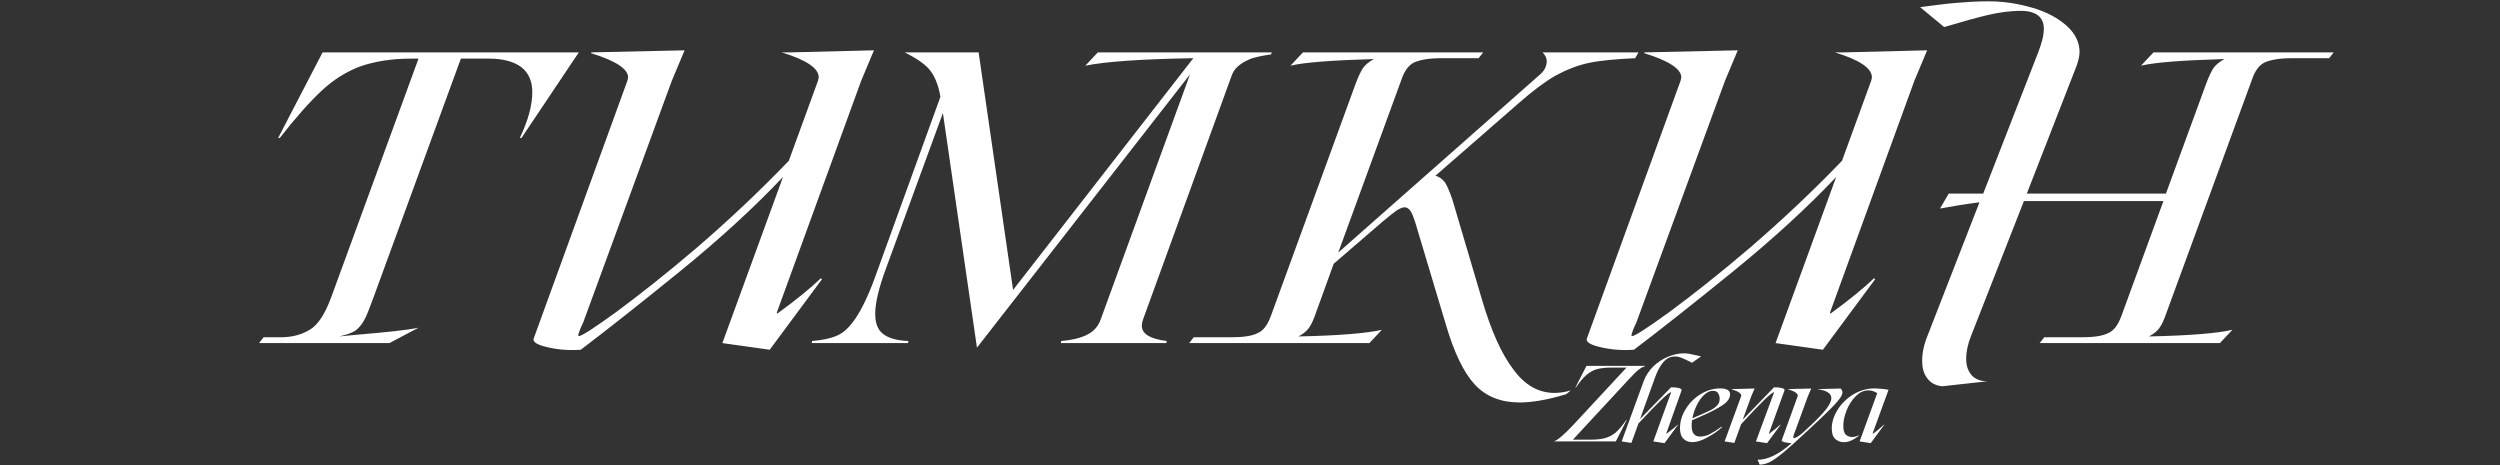<?xml version="1.0" encoding="UTF-8"?> <svg xmlns="http://www.w3.org/2000/svg" width="940" height="175" viewBox="0 0 940 175" fill="none"><rect x="0" y="0" width="940" height="175" fill="#333333" stroke="none"/><path d="M196.084 51.865H195.46C198.583 45.307 200.144 39.53 200.144 34.69C200.144 30.474 198.739 27.351 195.928 25.165C193.118 23.135 189.058 22.042 183.905 22.042H173.287L140.497 111.668C138.936 115.884 137.843 118.851 136.906 120.412C135.969 122.13 134.876 123.379 133.627 124.316C132.222 125.253 130.192 125.877 127.538 126.502L133.939 125.877C145.026 124.94 152.833 124.16 157.361 123.223L146.431 129H97.402L99.12 126.814H105.521C109.737 126.814 113.329 125.877 116.451 124.003C119.574 122.13 122.229 118.07 124.571 111.668L157.361 22.042H154.55C147.055 22.042 140.654 23.135 135.345 25.009C130.036 27.039 125.352 30.006 120.98 34.065C116.608 38.125 111.299 44.058 105.209 51.865H104.585L121.292 19.7H217.632L196.084 51.865ZM292.223 117.133C291.911 117.914 292.067 118.07 292.691 117.602C299.562 112.605 304.871 108.233 308.618 104.642L309.086 104.954L289.412 131.498L271.612 129L294.409 66.543C283.479 78.097 270.519 89.964 255.529 102.143C240.54 114.323 228.048 124.16 218.367 131.498C213.995 131.811 209.936 131.498 205.876 130.561C201.816 129.625 200.099 128.532 200.723 127.126L235.855 30.474C236.012 29.849 236.168 29.381 236.168 29.069C236.168 25.946 231.483 22.823 222.271 20.012V19.7L257.403 18.919L252.563 30.474L219.304 121.193C218.992 121.817 218.68 122.598 218.367 123.223C218.055 124.003 217.743 124.784 217.587 125.409C217.274 126.033 217.431 126.346 217.743 126.346C218.68 126.346 223.364 123.379 231.952 117.133C240.384 110.887 250.533 102.924 262.244 92.931C273.798 82.938 285.353 72.164 296.595 60.453L307.525 30.474C307.681 29.849 307.837 29.381 307.837 29.069C307.837 25.634 303.153 22.511 293.941 19.7H297.063L328.604 18.919L323.764 30.474L292.223 117.133ZM477.883 20.481C475.384 20.793 473.042 21.262 470.856 21.886C466.64 23.448 463.986 25.634 463.049 28.6L429.791 120.1C429.479 121.037 429.322 121.817 429.322 122.442C429.322 125.565 432.445 127.439 438.691 128.219L438.535 129H398.875L399.031 128.219C402.934 127.907 406.213 127.126 408.712 125.877C411.21 124.628 412.927 122.754 413.864 120.1L447.435 27.976L367.334 130.718L354.53 42.497L332.982 101.363C330.328 108.545 329.079 114.166 329.079 117.914C329.079 121.505 330.016 124.003 332.045 125.565C334.075 127.126 337.198 128.063 341.57 128.219L341.414 129H305.189L305.345 128.219C309.092 127.907 312.215 127.282 314.714 126.189C317.056 125.253 319.398 123.067 321.74 119.631C323.926 116.352 326.424 111.356 328.923 104.486L353.593 36.407C352.969 32.66 351.876 29.537 350.158 27.039C348.44 24.541 345.161 22.198 340.165 19.7H367.958L380.918 109.014L448.684 21.886C429.322 22.198 415.738 23.135 408.087 24.697L412.771 19.7H478.195L477.883 20.481ZM597.65 23.604C593.122 24.541 588.906 26.258 584.847 28.444C580.787 30.786 576.259 34.221 571.262 38.593L539.721 66.075C540.971 66.387 542.22 67.168 543.313 68.573C544.25 70.134 545.186 72.32 546.123 75.131L557.209 112.605C560.645 124.316 564.548 133.06 569.076 138.993C573.448 144.927 578.601 147.737 584.534 147.737C586.408 147.737 588.438 147.425 590.624 146.8L588.906 148.206C581.724 150.392 575.947 151.328 571.418 151.328C564.392 151.328 558.771 149.142 554.555 144.614C550.339 140.086 546.748 132.591 543.625 121.974L532.07 83.406C531.446 81.533 530.977 80.284 530.353 79.347C529.728 78.41 528.948 77.941 528.167 77.941C527.23 77.941 526.293 78.41 525.044 79.191C523.795 80.127 521.921 81.533 519.579 83.562L501.466 99.177L494.908 117.289C493.972 120.1 493.035 122.13 492.098 123.379C491.161 124.628 489.756 125.721 488.194 126.502C503.809 126.189 514.27 125.253 519.579 124.003L514.895 129H447.129L448.846 126.814H463.055C467.427 126.814 470.706 126.346 472.892 125.253C475.078 124.316 476.64 122.13 477.889 118.695L509.742 31.411C510.679 28.913 511.616 26.883 512.553 25.477C513.489 24.228 514.895 23.135 516.612 22.198C500.842 22.667 490.38 23.448 485.228 24.697L489.912 19.7H557.678L555.96 21.886H541.751C537.223 21.886 533.944 22.511 531.758 23.448C529.572 24.541 528.011 26.727 526.918 30.006L503.184 94.961L578.913 28.132C580.631 26.727 581.568 25.009 581.568 22.979C581.568 21.73 580.943 20.637 580.006 19.7H616.075L614.826 21.886C607.956 22.198 602.178 22.667 597.65 23.604ZM688.222 117.133C687.909 117.914 688.066 118.07 688.69 117.602C695.56 112.605 700.869 108.233 704.617 104.642L705.085 104.954L685.411 131.498L667.611 129L690.408 66.543C679.478 78.097 666.518 89.964 651.528 102.143C636.538 114.323 624.047 124.16 614.366 131.498C609.994 131.811 605.934 131.498 601.875 130.561C597.815 129.625 596.097 128.532 596.722 127.126L631.854 30.474C632.01 29.849 632.166 29.381 632.166 29.069C632.166 25.946 627.482 22.823 618.27 20.012V19.7L653.402 18.919L648.561 30.474L615.303 121.193C614.991 121.817 614.678 122.598 614.366 123.223C614.054 124.003 613.742 124.784 613.585 125.409C613.273 126.033 613.429 126.346 613.742 126.346C614.678 126.346 619.363 123.379 627.951 117.133C636.382 110.887 646.532 102.924 658.242 92.931C669.797 82.938 681.351 72.164 692.594 60.453L703.524 30.474C703.68 29.849 703.836 29.381 703.836 29.069C703.836 25.634 699.152 22.511 689.939 19.7H693.062L724.603 18.919L719.762 30.474L688.222 117.133ZM877.473 19.7L875.755 21.886H861.546C857.018 21.886 853.739 22.511 851.553 23.448C849.367 24.541 847.806 26.727 846.713 30.006L814.703 117.289C813.766 120.1 812.83 122.13 811.893 123.379C810.956 124.628 809.551 125.721 807.989 126.502C823.603 126.189 834.065 125.253 839.374 124.003L834.69 129H766.924L768.641 126.814H782.85C787.222 126.814 790.501 126.346 792.687 125.253C794.873 124.316 796.435 122.13 797.684 118.695L813.454 75.599H760.99L741.16 126.189C739.911 129.312 739.286 132.123 739.286 134.933C739.286 137.432 739.911 139.305 741.16 140.867C742.409 142.428 744.439 143.365 747.25 143.365L730.23 145.239C727.576 144.927 725.702 143.834 724.453 141.96C723.204 140.242 722.735 138.056 722.735 135.558C722.735 132.747 723.36 129.625 724.765 126.189L744.283 76.068C739.286 76.692 734.446 77.473 729.449 78.41L732.728 72.789H745.688L766.299 19.856C767.704 16.265 768.485 13.298 768.485 10.8C768.485 6.428 765.518 4.086 759.897 4.086C755.525 4.086 751.466 4.71 747.406 5.647C743.346 6.584 737.881 8.146 731.011 10.175L721.955 2.681C726.951 2.056 731.323 1.431 735.071 1.119C738.818 0.807 743.034 0.495 747.718 0.495C753.652 0.495 759.117 1.431 764.425 2.993C769.734 4.554 773.95 6.896 777.073 9.707C780.196 12.518 781.913 15.796 781.913 19.544C781.913 21.105 781.445 22.823 780.82 24.697L762.083 72.789H814.391L829.537 31.411C830.474 28.913 831.411 26.883 832.347 25.477C833.284 24.228 834.69 23.135 836.407 22.198C820.637 22.667 810.175 23.448 805.022 24.697L809.707 19.7H877.473Z" fill="white"></path><path d="M618.509 137.727C617.819 137.889 617.048 138.295 616.196 138.945C615.303 139.634 614.085 140.852 612.462 142.597L591.399 165.324H597.689C600.002 165.324 601.91 165.162 603.371 164.756C604.832 164.391 606.212 163.701 607.47 162.646C608.687 161.591 610.027 160.008 611.488 157.897H611.65L607.551 165.974H584.256C584.986 165.73 585.96 165.081 587.097 164.107C588.233 163.133 589.735 161.712 591.52 159.805L611.569 138.214H605.928C603.736 138.214 601.91 138.417 600.489 138.782C599.069 139.188 597.73 139.919 596.512 140.974C595.295 142.029 593.955 143.612 592.494 145.722H592.332L596.512 137.565H618.549L618.509 137.727ZM625.42 136.144C624.202 137.524 623.147 139.553 622.213 142.151L616.653 157.573L628.301 145.641C629.356 145.6 630.33 145.681 631.183 145.884C632.035 146.128 632.4 146.412 632.278 146.777L626.556 162.889C626.515 163.011 626.515 163.092 626.556 163.092C626.556 163.092 626.637 163.092 626.718 163.011C626.881 162.849 627.408 162.443 628.301 161.793C629.194 161.144 630.046 160.414 630.858 159.642L630.939 159.724L625.866 166.623L621.645 165.974L627.855 148.847C627.895 148.685 627.976 148.522 628.058 148.319C628.139 148.157 628.22 147.954 628.301 147.792C628.342 147.63 628.342 147.508 628.26 147.508C627.368 147.508 623.309 151.444 616.045 159.237L613.407 166.542L609.754 165.974L617.993 143.409C618.764 141.298 619.981 139.432 621.605 137.808C623.228 136.225 625.095 135.008 627.124 134.156C629.153 133.303 631.183 132.857 633.131 132.857C633.821 132.857 634.47 132.938 635.119 133.019C635.728 133.141 636.54 133.303 637.595 133.547L639.624 133.993L636.215 136.388L634.876 135.738C633.78 135.17 632.847 134.764 632.116 134.48C631.345 134.196 630.574 134.034 629.762 134.034C628.058 134.034 626.637 134.764 625.42 136.144ZM636.216 158.019C636.094 158.668 636.053 159.318 636.053 160.048C636.053 162.808 637.108 164.147 639.3 164.147C640.477 164.147 641.695 163.823 642.993 163.173C644.251 162.524 645.712 161.591 647.336 160.414L647.498 160.617C646.037 161.996 644.17 163.295 641.979 164.472C639.787 165.69 637.88 166.258 636.297 166.258C634.998 166.258 633.902 165.852 633.009 165C632.117 164.147 631.67 162.808 631.67 160.982C631.67 158.587 632.36 156.233 633.781 153.88C635.16 151.566 637.027 149.699 639.381 148.238C641.735 146.777 644.211 146.047 646.808 146.047C649.243 146.047 650.501 146.777 650.501 148.238C650.501 149.781 649.487 151.201 647.498 152.459C645.509 153.758 643.115 154.975 640.355 156.193L636.216 158.019ZM640.802 148.441C639.706 149.456 638.772 150.755 638.001 152.337C637.19 153.961 636.662 155.584 636.337 157.289L640.233 155.584C641.776 154.935 642.912 154.367 643.683 153.961C644.414 153.555 645.104 153.027 645.712 152.378C646.281 151.729 646.605 150.917 646.605 149.943C646.605 149.212 646.402 148.522 646.037 147.873C645.672 147.264 645.022 146.94 644.048 146.94C642.953 146.94 641.857 147.467 640.802 148.441ZM665.14 162.889C665.1 163.011 665.1 163.092 665.14 163.092C665.14 163.092 665.221 163.092 665.303 163.011C667.088 161.712 668.428 160.576 669.402 159.642L669.523 159.724L664.41 166.623L660.229 165.974L666.561 148.847C666.682 148.522 666.804 148.238 666.885 148.035C666.966 147.873 667.048 147.711 667.048 147.63C667.048 147.548 667.048 147.508 666.966 147.508C666.074 147.508 661.975 151.526 654.669 159.48L652.113 166.542L648.46 165.974L654.629 149.091C654.669 148.928 654.71 148.806 654.71 148.725C654.71 147.914 653.492 147.102 651.057 146.371V146.29L659.742 146.087L658.444 149.091L655.278 157.776L667.007 145.641C668.062 145.6 669.036 145.681 669.889 145.884C670.741 146.128 671.106 146.412 670.984 146.777L665.14 162.889ZM692.761 147.548C692.761 148.198 692.355 149.05 691.584 150.065C690.813 151.12 689.554 152.459 687.85 154.164C686.145 155.868 683.589 158.303 680.18 161.469C676.04 165.324 672.915 168.165 670.764 169.951C668.613 171.737 666.868 172.995 665.529 173.685C664.189 174.375 662.891 174.699 661.632 174.699L660.861 172.873C664.676 172.873 668.938 170.803 673.645 166.623C672.631 166.582 671.738 166.461 670.967 166.258C670.155 166.055 669.831 165.811 669.952 165.487L675.878 149.091C675.918 148.928 675.959 148.806 675.959 148.725C675.959 147.914 674.741 147.102 672.347 146.371V146.29L681.032 146.087L679.733 149.091L674.498 163.417C674.335 163.741 674.295 164.066 674.295 164.35C674.295 164.634 674.376 164.756 674.538 164.756C674.741 164.756 675.188 164.594 675.878 164.188C676.568 163.782 677.339 163.214 678.191 162.402L680.667 160.089C683.223 157.735 685.171 155.665 686.551 153.961C687.891 152.256 688.58 150.836 688.58 149.659C688.58 147.954 686.916 146.858 683.589 146.371L683.629 146.29L692.071 146.087C692.517 146.574 692.761 147.061 692.761 147.548ZM708.387 159.642L708.469 159.724L703.396 166.623L699.215 165.974L705.831 147.832C704.775 147.143 703.68 146.777 702.503 146.777C700.798 146.777 699.256 147.508 697.795 148.928C696.334 150.389 695.198 152.134 694.345 154.245C693.493 156.355 693.087 158.303 693.087 160.089C693.087 161.753 693.412 162.889 694.061 163.457C694.711 164.026 695.482 164.31 696.375 164.31C697.146 164.31 697.998 164.107 698.931 163.66L698.81 163.944C696.862 165.487 695.035 166.258 693.331 166.258C692.032 166.258 690.936 165.852 690.043 165.04C689.151 164.229 688.745 162.93 688.745 161.104C688.745 158.75 689.475 156.436 690.936 154.082C692.397 151.729 694.345 149.821 696.821 148.319C699.297 146.818 701.975 146.047 704.816 146.047C705.547 146.047 706.48 146.128 707.535 146.209C708.59 146.29 709.443 146.412 710.092 146.574L704.126 162.889C704.086 162.97 704.086 163.011 704.126 163.011C704.167 163.052 704.207 163.052 704.288 163.011C705.425 162.28 706.805 161.144 708.387 159.642Z" fill="white"></path></svg> 